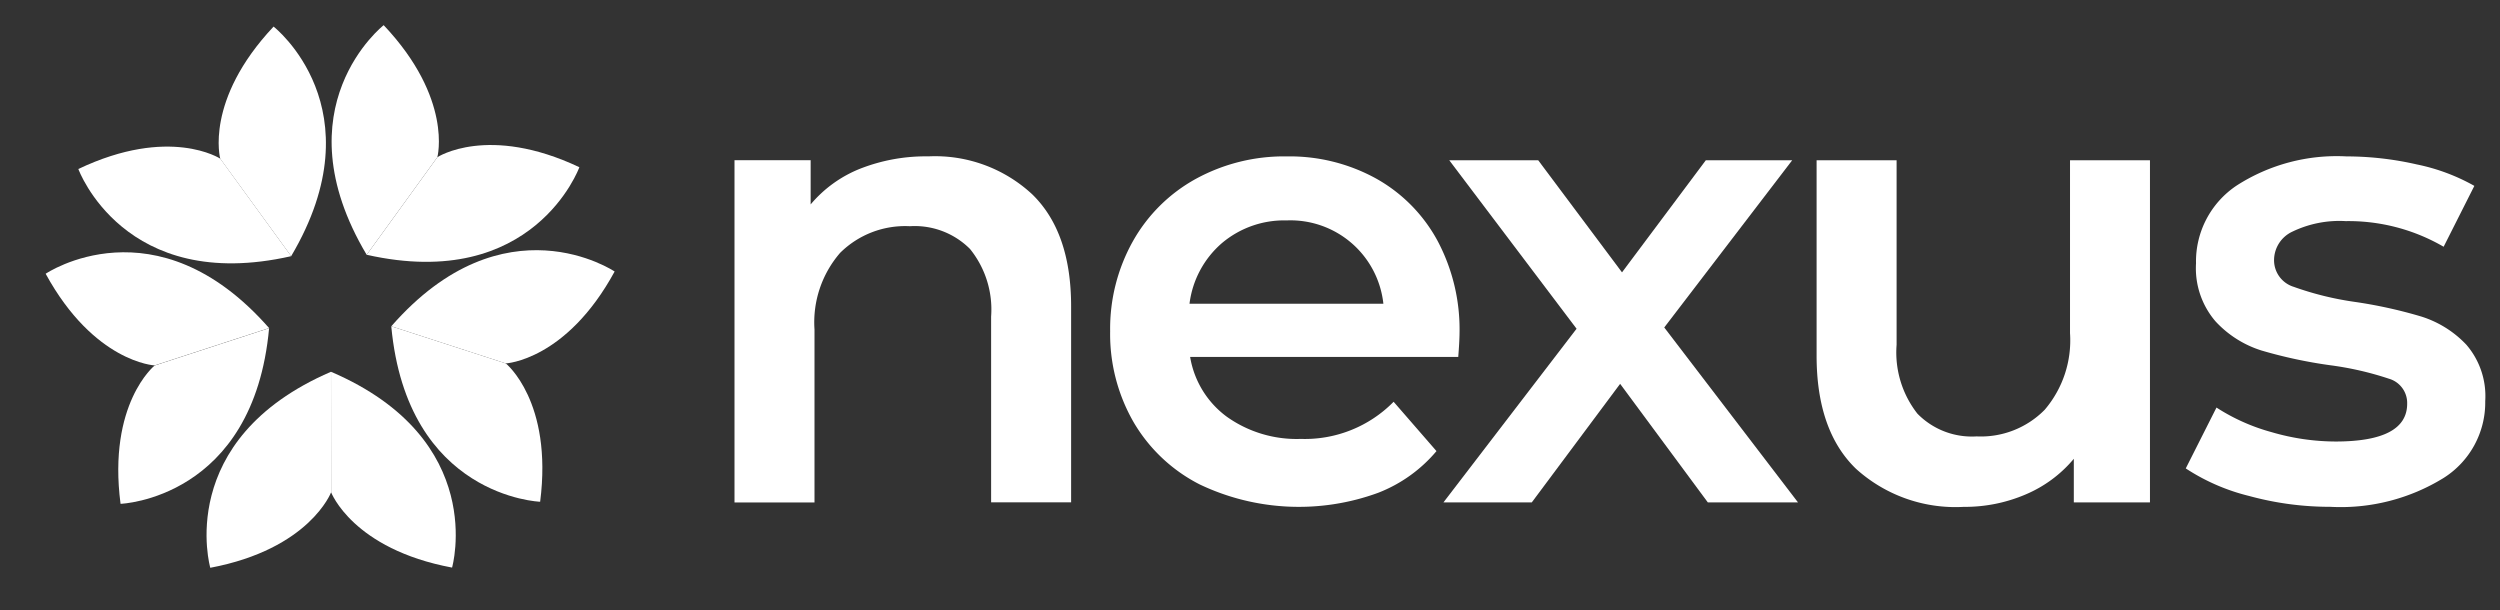 <svg xmlns="http://www.w3.org/2000/svg" xmlns:xlink="http://www.w3.org/1999/xlink" width="150" height="36.614" viewBox="0 0 150 36.614">
  <rect x="0" y="0" width="150" height="36.614" fill="#333333" stroke="none"/>
  <defs>
    <clipPath id="clip-path">
      <rect id="Rectangle_137" data-name="Rectangle 137" width="150" height="36.614" transform="translate(0 0)"/>
    </clipPath>
  </defs>
  <g id="Nexus_logo-01" data-name="Nexus logo-01" transform="translate(-167.074 -235.748)">
    <g id="Group_183" data-name="Group 183" transform="translate(167.074 235.748)" clip-path="url(#clip-path)">
      <path id="Path_110" data-name="Path 110" d="M334.108,269.738q2.342,2.269,2.342,6.727v11.763h-4.8V277.081a5.769,5.769,0,0,0-1.267-4.056,4.684,4.684,0,0,0-3.609-1.365,5.537,5.537,0,0,0-4.185,1.6,6.364,6.364,0,0,0-1.536,4.594v10.379h-4.8V267.7h4.569v2.652a7.5,7.5,0,0,1,2.995-2.153,10.77,10.77,0,0,1,4.07-.73A8.562,8.562,0,0,1,334.108,269.738Z" transform="translate(-272.183 -258.087)" fill="#fff"/>
      <path id="Path_111" data-name="Path 111" d="M413.427,279.5H397.34a5.581,5.581,0,0,0,2.208,3.594,7.229,7.229,0,0,0,4.434,1.326,7.469,7.469,0,0,0,5.567-2.229l2.572,2.96a8.665,8.665,0,0,1-3.494,2.5,13.828,13.828,0,0,1-10.712-.5,9.679,9.679,0,0,1-3.974-3.748,10.589,10.589,0,0,1-1.4-5.44,10.75,10.75,0,0,1,1.363-5.4,9.674,9.674,0,0,1,3.782-3.748,11.023,11.023,0,0,1,5.452-1.346,10.745,10.745,0,0,1,5.356,1.326,9.39,9.39,0,0,1,3.686,3.729,11.32,11.32,0,0,1,1.324,5.555Q413.5,278.578,413.427,279.5Zm-14.186-6.823a5.743,5.743,0,0,0-1.939,3.633h11.633a5.608,5.608,0,0,0-5.8-5A5.785,5.785,0,0,0,399.241,272.677Z" transform="translate(-325.932 -258.085)" fill="#fff"/>
      <path id="Path_112" data-name="Path 112" d="M476.105,288.777l-5.26-7.112-5.3,7.112h-5.3l7.986-10.418-7.64-10.11h5.337l5.029,6.727,5.03-6.727h5.183l-7.678,10.034,8.024,10.495Z" transform="translate(-373.637 -258.635)" fill="#fff"/>
      <path id="Path_113" data-name="Path 113" d="M556.02,268.25v20.528h-4.569v-2.614a7.641,7.641,0,0,1-2.879,2.134,9.259,9.259,0,0,1-3.724.75,8.9,8.9,0,0,1-6.469-2.287q-2.361-2.286-2.361-6.785V268.25h4.8v11.072a5.951,5.951,0,0,0,1.248,4.133,4.567,4.567,0,0,0,3.551,1.365,5.374,5.374,0,0,0,4.089-1.6,6.413,6.413,0,0,0,1.517-4.594V268.25Z" transform="translate(-427.022 -258.636)" fill="#fff"/>
      <path id="Path_114" data-name="Path 114" d="M614.8,287.845a12.237,12.237,0,0,1-3.8-1.653l1.843-3.652a11.821,11.821,0,0,0,3.321,1.48,13.77,13.77,0,0,0,3.82.558q4.3,0,4.3-2.268a1.515,1.515,0,0,0-1.094-1.5,18.912,18.912,0,0,0-3.513-.807,28.375,28.375,0,0,1-4.127-.884,6.325,6.325,0,0,1-2.764-1.749,4.887,4.887,0,0,1-1.171-3.479,5.472,5.472,0,0,1,2.438-4.671,11.088,11.088,0,0,1,6.584-1.749,18.982,18.982,0,0,1,4.223.481,11.84,11.84,0,0,1,3.455,1.288l-1.843,3.652a11.363,11.363,0,0,0-5.874-1.538,6.5,6.5,0,0,0-3.206.634,1.892,1.892,0,0,0-1.094,1.672,1.669,1.669,0,0,0,1.171,1.634,18.541,18.541,0,0,0,3.628.9,28.029,28.029,0,0,1,4.031.884,6.315,6.315,0,0,1,2.707,1.692,4.72,4.72,0,0,1,1.133,3.383,5.355,5.355,0,0,1-2.5,4.613,11.759,11.759,0,0,1-6.8,1.73A18.391,18.391,0,0,1,614.8,287.845Z" transform="translate(-479.854 -258.087)" fill="#fff"/>
    </g>
    <g id="Group_184" data-name="Group 184" transform="translate(167.074 235.748)" clip-path="url(#clip-path)">
      <path id="Path_115" data-name="Path 115" d="M246.538,291.06l6.872,2.229s3.626-.179,6.53-5.514c0,0-6.623-4.466-13.4,3.285" transform="translate(-223.062 -271.484)" fill="#fff"/>
    </g>
    <g id="Group_185" data-name="Group 185" transform="translate(167.074 235.748)" clip-path="url(#clip-path)">
      <path id="Path_116" data-name="Path 116" d="M246.538,301.929l6.872,2.229s2.832,2.274,2.061,8.3c0,0-7.981-.272-8.933-10.53" transform="translate(-223.062 -282.353)" fill="#fff"/>
    </g>
    <g id="Group_186" data-name="Group 186" transform="translate(167.074 235.748)" clip-path="url(#clip-path)">
      <path id="Path_117" data-name="Path 117" d="M191.5,266.211s-3.038-1.989-8.52.618c0,0,2.737,7.511,12.772,5.23Z" transform="translate(-178.28 -256.689)" fill="#fff"/>
    </g>
    <g id="Group_187" data-name="Group 187" transform="translate(167.074 235.748)" clip-path="url(#clip-path)">
      <path id="Path_118" data-name="Path 118" d="M211.578,249.069s-.959-3.506,3.2-7.93c0,0,6.3,4.912,1.054,13.776Z" transform="translate(-198.363 -239.544)" fill="#fff"/>
    </g>
    <g id="Group_188" data-name="Group 188" transform="translate(167.074 235.748)" clip-path="url(#clip-path)">
      <path id="Path_119" data-name="Path 119" d="M200.148,302.3l-6.869,2.241s-2.828,2.279-2.046,8.3c0,0,7.98-.285,8.914-10.546" transform="translate(-184 -282.611)" fill="#fff"/>
    </g>
    <g id="Group_189" data-name="Group 189" transform="translate(167.074 235.748)" clip-path="url(#clip-path)">
      <path id="Path_120" data-name="Path 120" d="M189.756,291.463l-6.869,2.241s-3.626-.173-6.54-5.5c0,0,6.616-4.478,13.409,3.262" transform="translate(-173.608 -271.779)" fill="#fff"/>
    </g>
    <g id="Group_190" data-name="Group 190" transform="translate(167.074 235.748)" clip-path="url(#clip-path)">
      <path id="Path_121" data-name="Path 121" d="M234.3,311.162l.006,7.233s1.291,3.4,7.256,4.515c0,0,2.2-7.687-7.262-11.748" transform="translate(-214.438 -288.855)" fill="#fff"/>
    </g>
    <g id="Group_191" data-name="Group 191" transform="translate(167.074 235.748)" clip-path="url(#clip-path)">
      <path id="Path_122" data-name="Path 122" d="M216.492,311.162l.006,7.233s-1.285,3.4-7.248,4.527c0,0-2.209-7.683,7.242-11.761" transform="translate(-196.633 -288.855)" fill="#fff"/>
    </g>
    <g id="Group_192" data-name="Group 192" transform="translate(167.074 235.748)" clip-path="url(#clip-path)">
      <path id="Path_123" data-name="Path 123" d="M236.525,254.633l4.241-5.856s.95-3.508-3.22-7.923c0,0-6.289,4.927-1.021,13.778" transform="translate(-214.525 -239.344)" fill="#fff"/>
    </g>
    <g id="Group_193" data-name="Group 193" transform="translate(167.074 235.748)" clip-path="url(#clip-path)">
      <path id="Path_124" data-name="Path 124" d="M241.54,271.753l4.241-5.856s3.035-1.994,8.522.6c0,0-2.724,7.516-12.763,5.253" transform="translate(-219.541 -256.464)" fill="#fff"/>
    </g>
  </g>
</svg>
